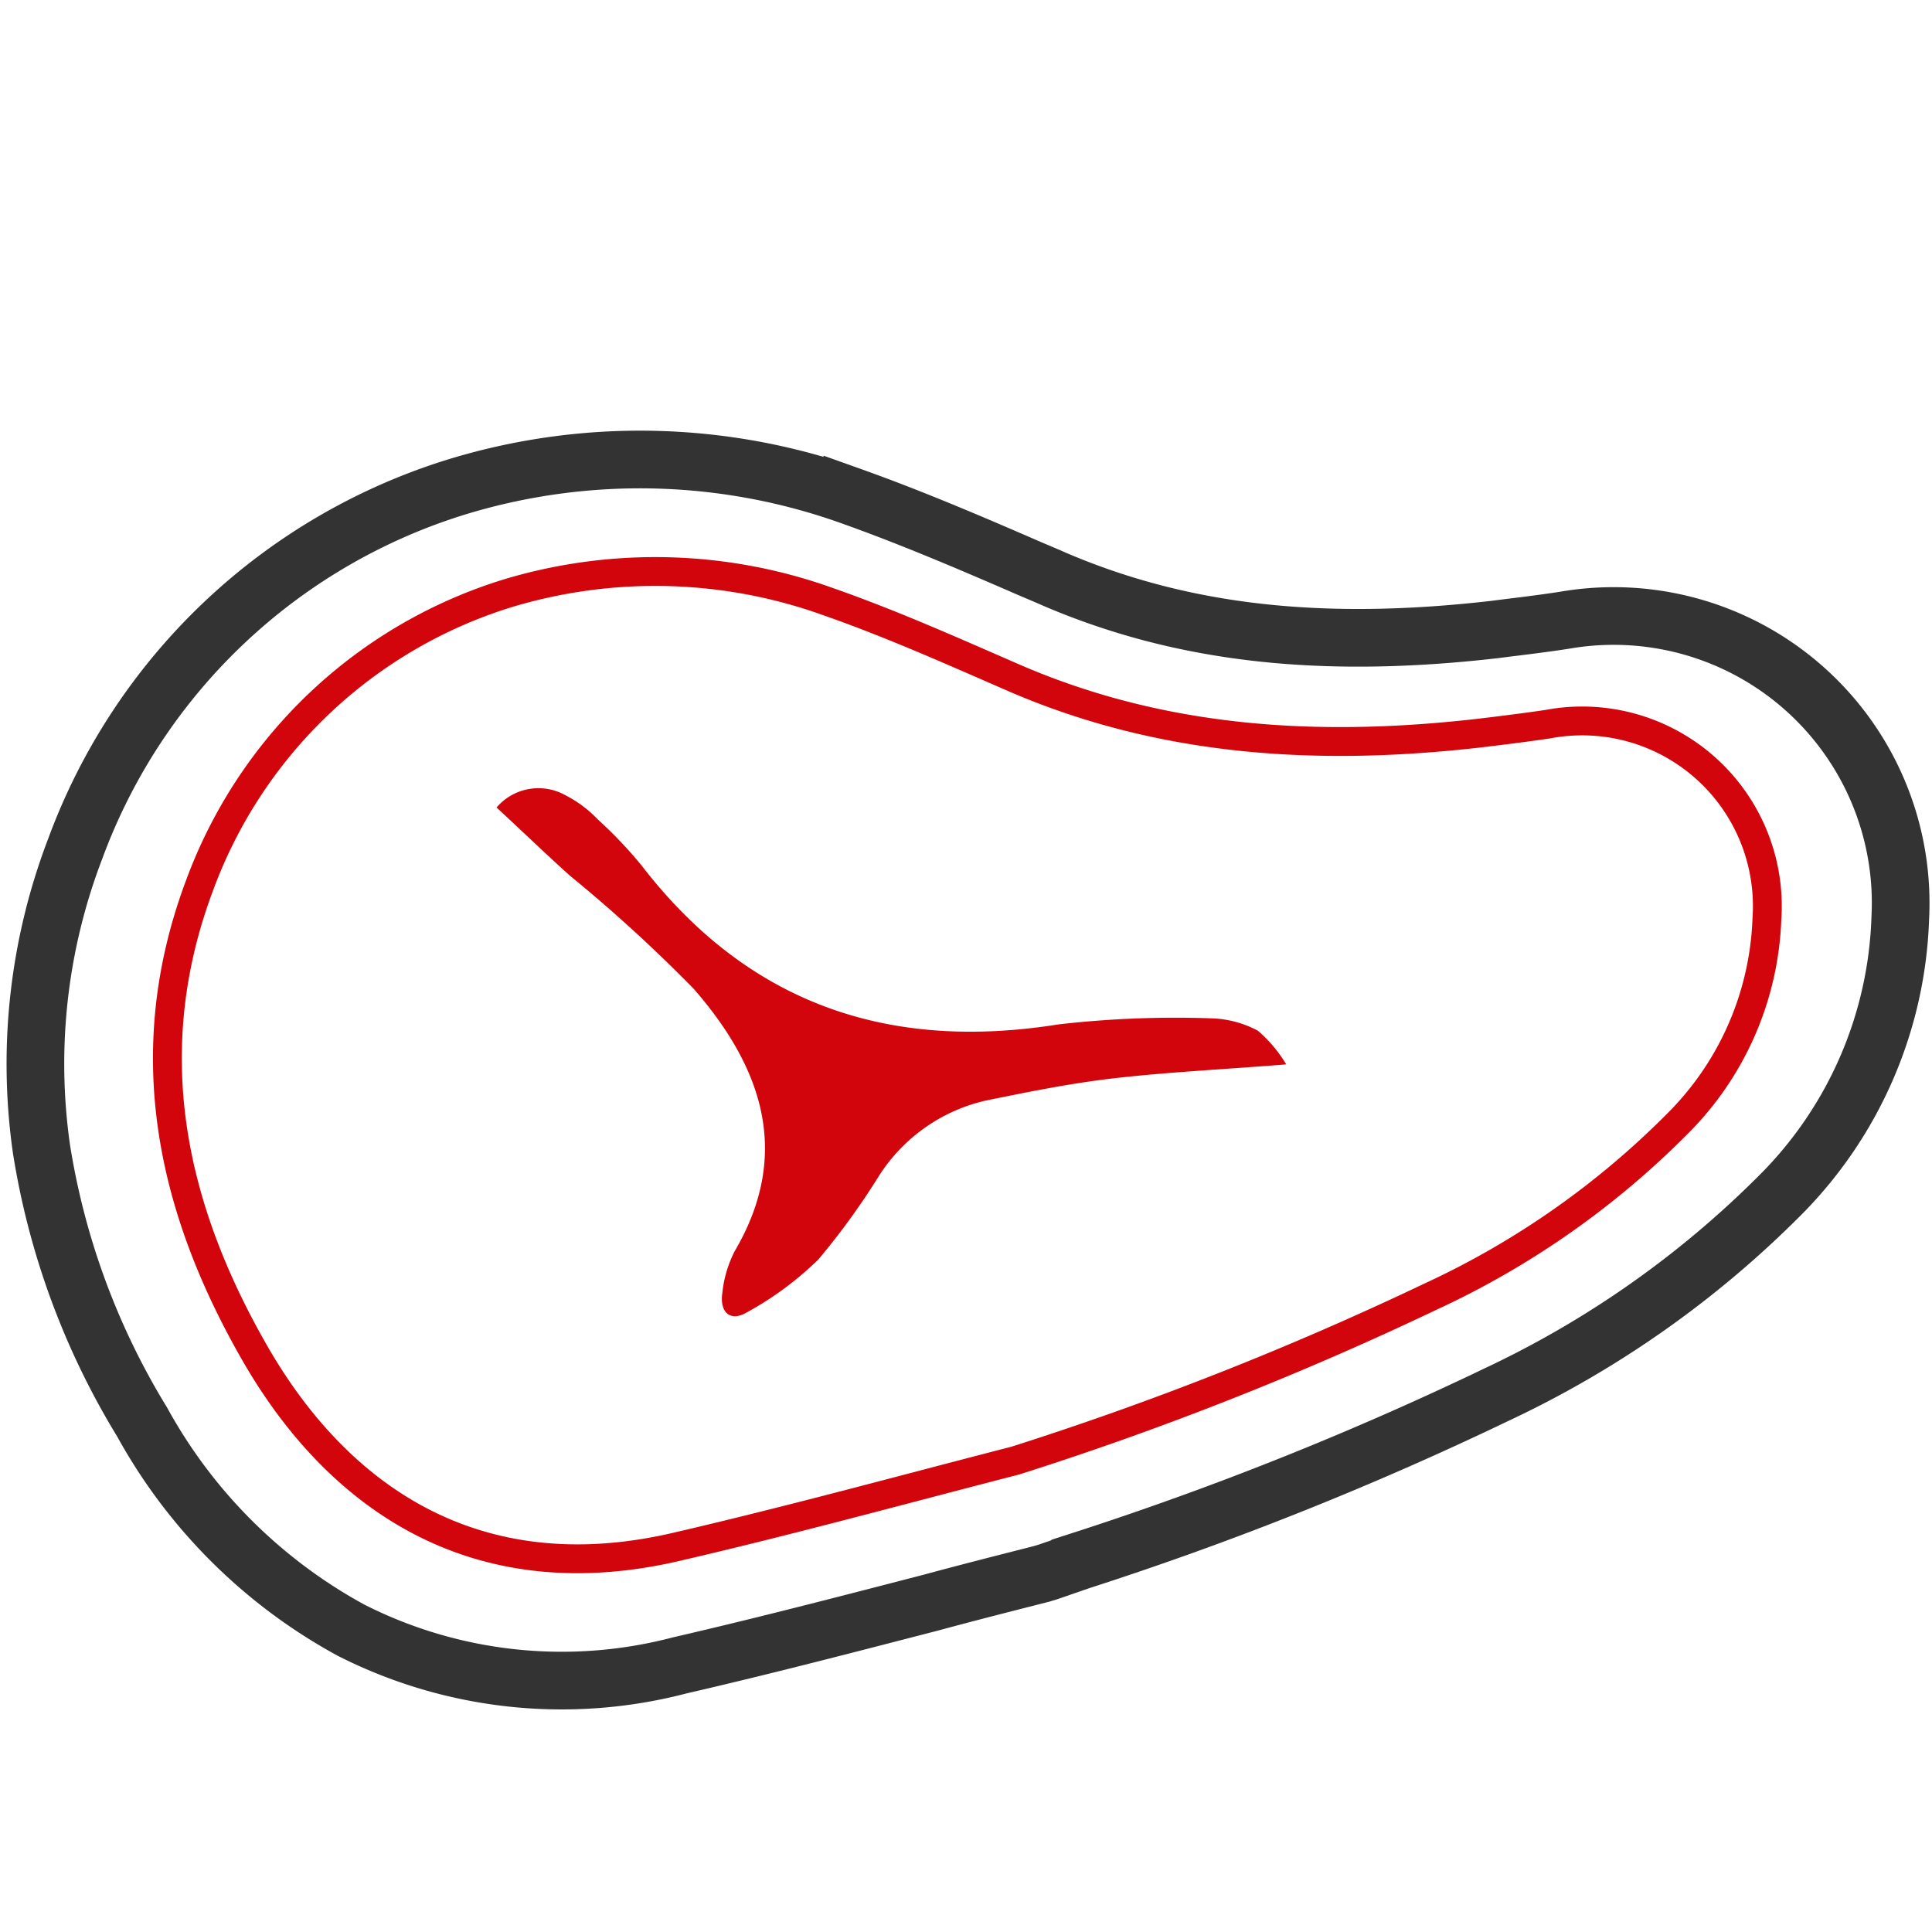 <svg xmlns="http://www.w3.org/2000/svg" xmlns:xlink="http://www.w3.org/1999/xlink" viewBox="0 0 67 67"><defs><style>.a{clip-path:url(#b);}.b,.c,.d{fill:none;stroke-miterlimit:10;}.b{stroke:#333;stroke-width:2px;}.c{stroke:#000;stroke-width:3px;}.d{stroke:#d3050c;}.e{fill:#d3050c;}.f{fill:#fff;}</style><clipPath id="b"><rect width="67" height="67"/></clipPath></defs><g id="a" class="a"><rect class="f" width="67" height="67"/><g transform="translate(-4.565 22.153) rotate(-17)"><path class="b" d="M22.8,2A20.551,20.551,0,0,0,6.384,10.133a20.841,20.841,0,0,0-4.162,9.612,25.882,25.882,0,0,0,.57,10.077,18.19,18.19,0,0,0,4.817,9.021,16.145,16.145,0,0,0,10.542,4.5c3,.211,6.042.338,8.957.465,1.31.042,2.641.106,3.972.169h.254l1.162-.042a114.519,114.519,0,0,0,15.485-1.289,34.676,34.676,0,0,0,11.514-3.782,14.258,14.258,0,0,0,6.718-7.943A9.953,9.953,0,0,0,58.1,17.654c-.887-.127-1.669-.275-2.408-.4-5.979-1.1-10.436-3.042-14.091-6.127-.317-.275-.655-.549-.972-.824-1.563-1.331-3.19-2.7-4.9-3.972A21.728,21.728,0,0,0,22.8,2Z" transform="translate(-1.654 -1.071)"/><path class="c" d="M100.6,17" transform="translate(-78.887 -12.027)"/><path class="d" d="M72.186,40.565a10.557,10.557,0,0,1-5.042,5.886,29.468,29.468,0,0,1-9.964,3.234,112.986,112.986,0,0,1-15.408,1.225c-4.078-.181-8.156-.3-12.214-.583-7.091-.522-10.607-5.1-11.893-10.567-1.346-5.786-.884-11.31,2.893-16.212A16.594,16.594,0,0,1,33.776,17a17.728,17.728,0,0,1,10.507,3.536c1.888,1.386,3.656,2.933,5.444,4.46,4.3,3.636,9.362,5.484,14.786,6.489.783.141,1.587.281,2.371.4A6.422,6.422,0,0,1,72.186,40.565Z" transform="translate(-12.063 -12.027)"/><path class="e" d="M87.7,50.655c.623,1.065,1.165,2.049,1.748,3.013a52.637,52.637,0,0,1,2.953,5c1.446,3.234,1.627,6.429-1.306,9.12a4.078,4.078,0,0,0-.824,1.246c-.3.623-.04,1.065.623.9a11.276,11.276,0,0,0,2.893-1.025,25.037,25.037,0,0,0,2.873-2.17,5.974,5.974,0,0,1,4.279-1.406c1.467.141,2.933.281,4.379.542,1.888.342,3.777.824,5.966,1.306a4.713,4.713,0,0,0-.6-1.406,3.633,3.633,0,0,0-1.426-.884,35.632,35.632,0,0,0-5.123-1.346c-5.926-.824-10.085-3.837-12.214-9.5a15,15,0,0,0-.984-1.969,4.167,4.167,0,0,0-.824-1.125A1.913,1.913,0,0,0,87.7,50.655Z" transform="translate(-68.578 -38.691)"/></g></g></svg>